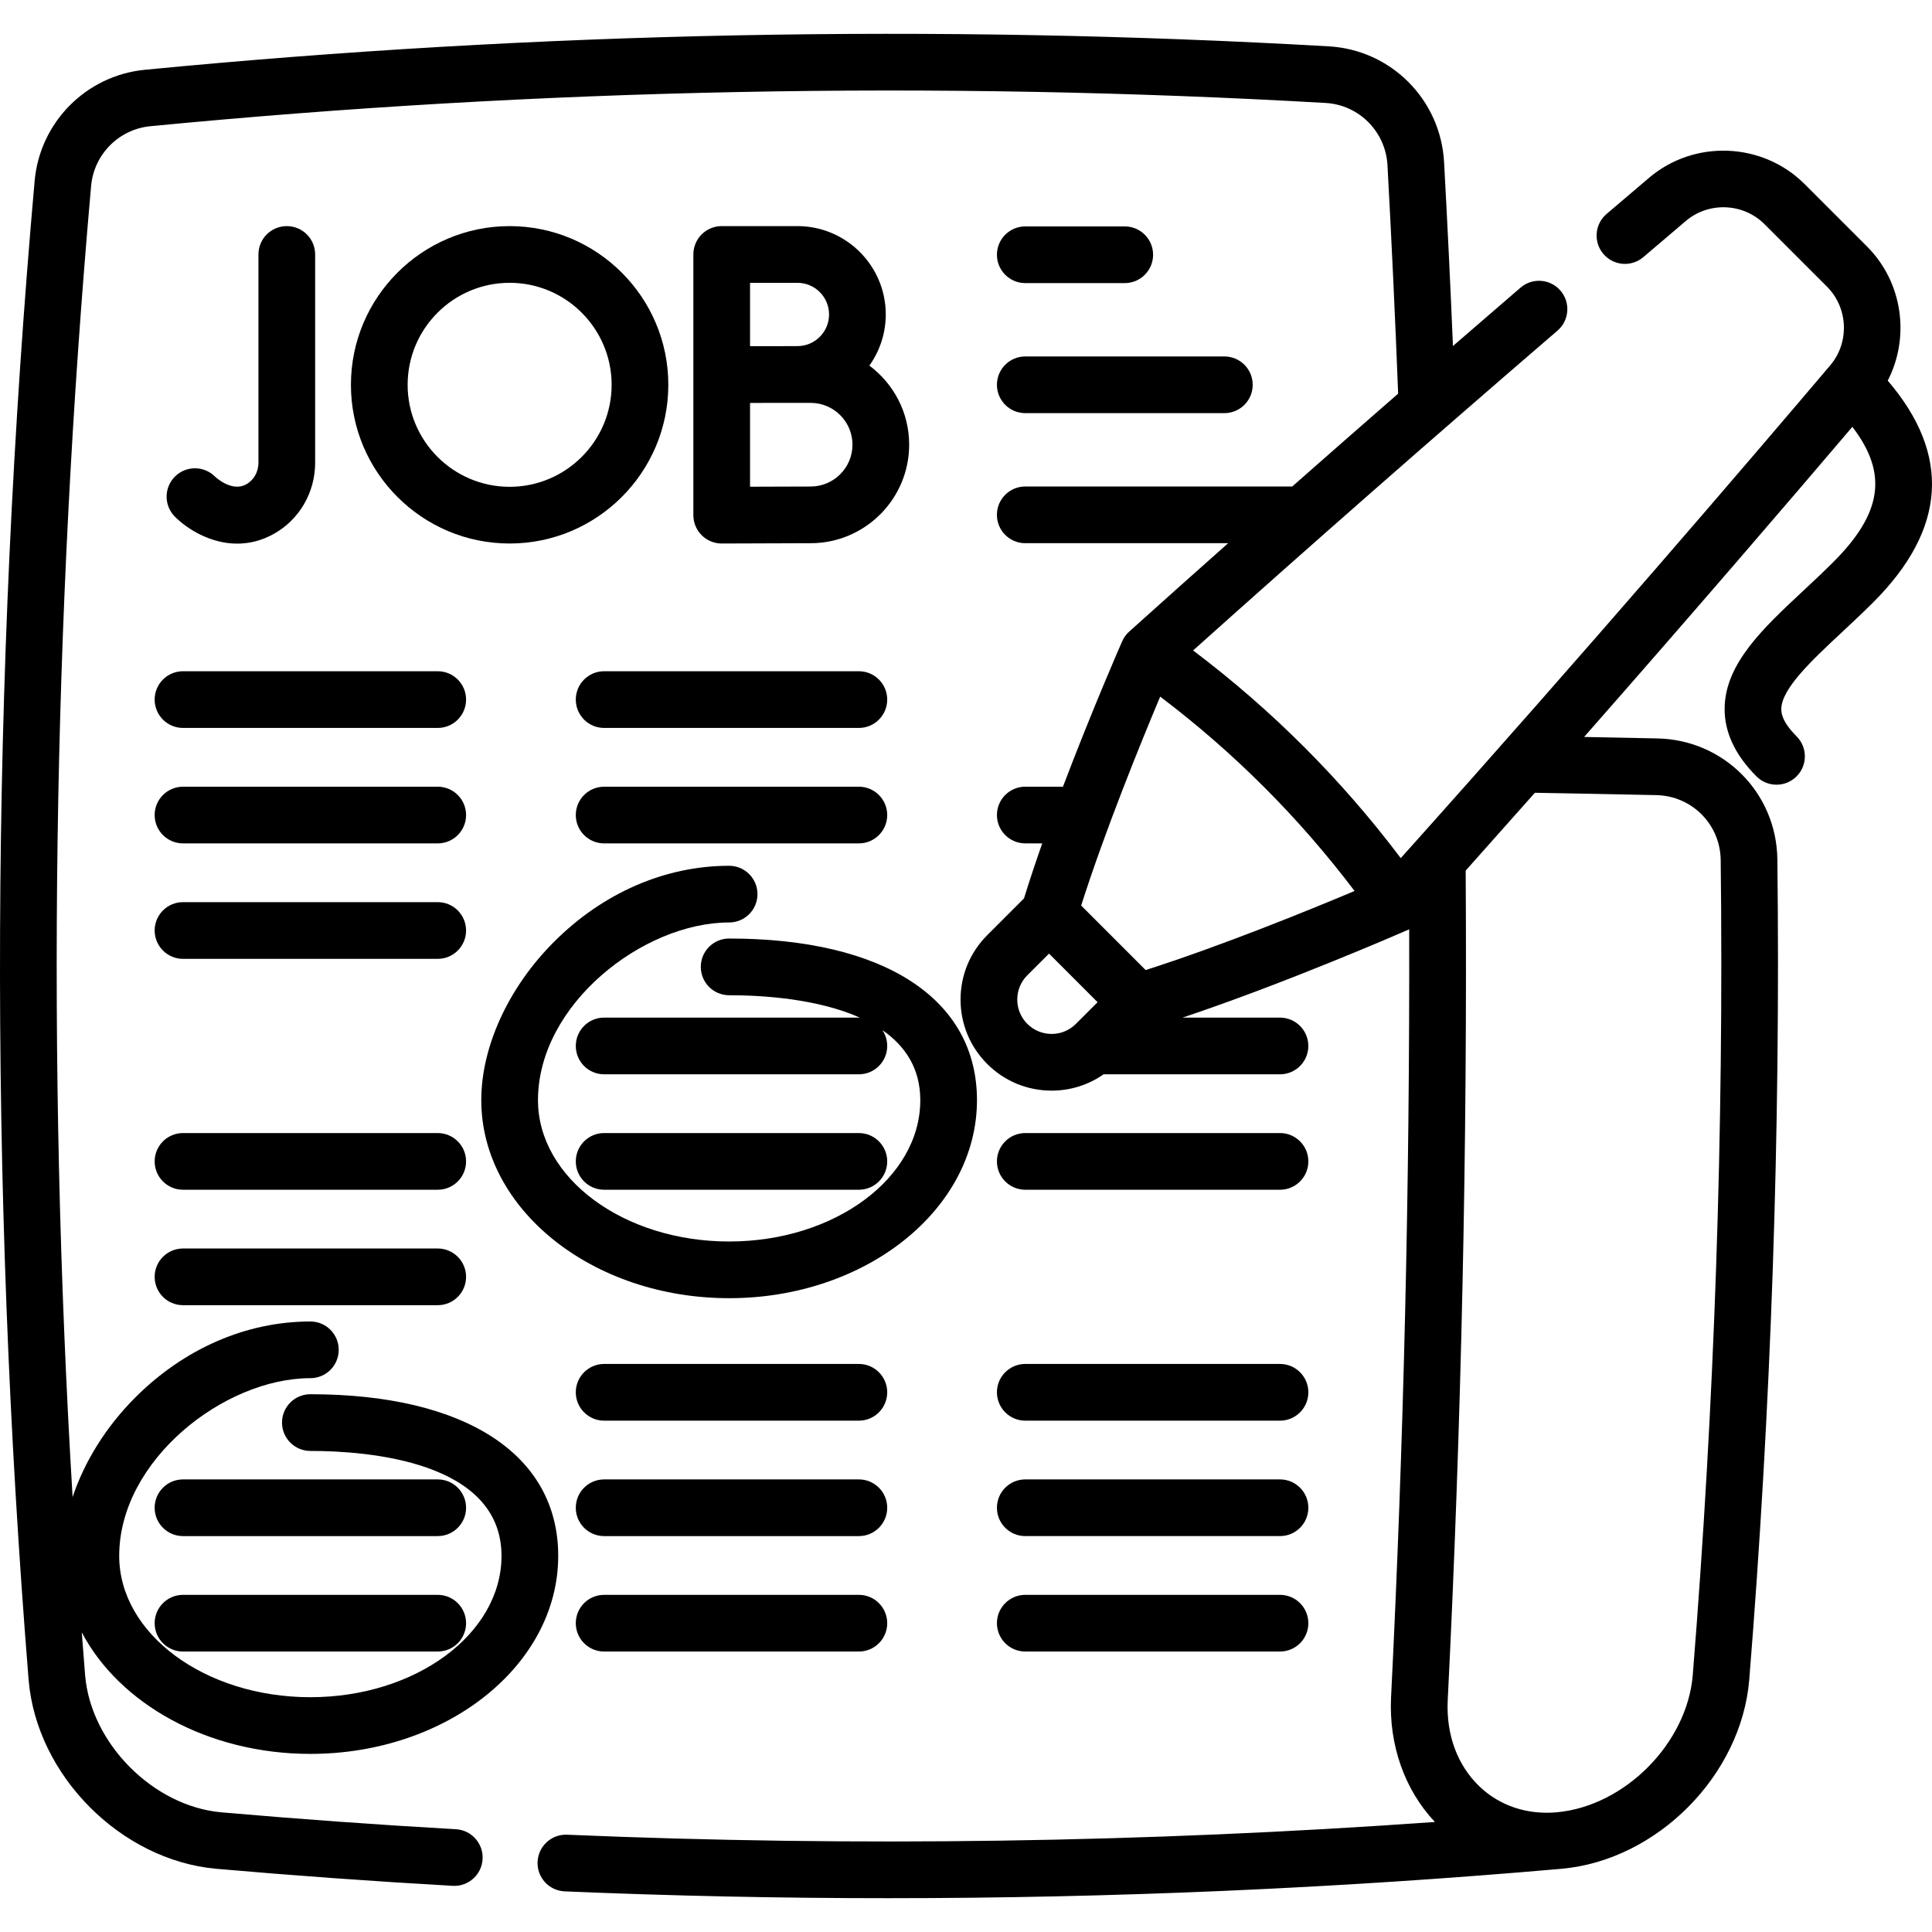 <?xml version="1.0" encoding="UTF-8" standalone="no"?><!DOCTYPE svg PUBLIC "-//W3C//DTD SVG 1.1//EN" "http://www.w3.org/Graphics/SVG/1.1/DTD/svg11.dtd"><svg width="100%" height="100%" viewBox="0 0 100 100" version="1.1" xmlns="http://www.w3.org/2000/svg" xmlns:xlink="http://www.w3.org/1999/xlink" xml:space="preserve" xmlns:serif="http://www.serif.com/" style="fill-rule:evenodd;clip-rule:evenodd;stroke-linejoin:round;stroke-miterlimit:2;"><path d="M14.168,27.636c1.322,-0.734 2.144,-2.144 2.144,-3.68l-0,-10.785c-0,-0.811 -0.657,-1.467 -1.468,-1.467c-0.81,-0 -1.467,0.656 -1.467,1.467l0,10.785c0,0.47 -0.242,0.897 -0.633,1.114c-0.742,0.412 -1.568,-0.357 -1.622,-0.408c-0.572,-0.565 -1.494,-0.565 -2.065,0.003c-0.575,0.571 -0.578,1.5 -0.007,2.075c0.622,0.626 1.825,1.398 3.227,1.398c0.604,0 1.244,-0.143 1.891,-0.502Z" style="fill-rule:nonzero;"/><path d="M41.275,11.704l-3.92,-0.001c-0.811,0 -1.467,0.657 -1.467,1.468l-0,13.493c-0,0.391 0.155,0.765 0.432,1.04c0.275,0.274 0.647,0.428 1.035,0.428l0.006,-0c0.001,-0 3.605,-0.016 4.598,-0.016c2.812,-0 5.099,-2.288 5.099,-5.1c0,-1.674 -0.81,-3.162 -2.06,-4.092c0.533,-0.748 0.849,-1.662 0.849,-2.648c-0,-2.521 -2.052,-4.573 -4.572,-4.573Zm-0,2.935c0.903,-0 1.637,0.735 1.637,1.638c0,0.903 -0.734,1.637 -1.637,1.637c-0.287,0 -0.826,0.002 -1.415,0.004l-1.038,0l0,-3.279l2.453,-0Zm0.684,10.543c-0.574,0 -2.017,0.006 -3.137,0.01l0,-4.335c0.336,-0.002 0.694,-0.003 1.037,-0.004l2.1,-0c1.194,-0 2.165,0.971 2.165,2.164c-0,1.194 -0.971,2.165 -2.165,2.165Z" style="fill-rule:nonzero;"/><path d="M34.592,19.918c0,-4.53 -3.684,-8.214 -8.214,-8.214c-4.529,-0 -8.214,3.684 -8.214,8.214c0,4.529 3.685,8.214 8.214,8.214c4.53,-0 8.214,-3.685 8.214,-8.214Zm-13.493,-0c-0,-2.912 2.368,-5.28 5.279,-5.28c2.912,-0 5.28,2.368 5.28,5.28c-0,2.911 -2.368,5.279 -5.28,5.279c-2.911,0 -5.279,-2.368 -5.279,-5.279Z" style="fill-rule:nonzero;"/><path d="M53.068,21.384l10.305,0c0.81,0 1.467,-0.657 1.467,-1.467c0,-0.81 -0.657,-1.467 -1.467,-1.467l-10.305,-0c-0.81,-0 -1.467,0.657 -1.467,1.467c-0,0.81 0.657,1.467 1.467,1.467Z" style="fill-rule:nonzero;"/><path d="M53.068,14.653l5.149,0c0.81,0 1.467,-0.657 1.467,-1.467c-0,-0.81 -0.657,-1.467 -1.467,-1.467l-5.149,-0c-0.81,-0 -1.467,0.657 -1.467,1.467c-0,0.81 0.657,1.467 1.467,1.467Z" style="fill-rule:nonzero;"/><path d="M22.657,34.743l-13.185,0c-0.81,0 -1.467,0.657 -1.467,1.467c-0,0.811 0.657,1.468 1.467,1.468l13.185,-0c0.81,-0 1.467,-0.657 1.467,-1.468c0,-0.81 -0.657,-1.467 -1.467,-1.467Z" style="fill-rule:nonzero;"/><path d="M22.657,40.72l-13.185,-0c-0.81,-0 -1.467,0.657 -1.467,1.467c-0,0.81 0.657,1.467 1.467,1.467l13.185,0c0.81,0 1.467,-0.657 1.467,-1.467c0,-0.81 -0.657,-1.467 -1.467,-1.467Z" style="fill-rule:nonzero;"/><path d="M22.657,46.695l-13.185,0c-0.81,0 -1.467,0.657 -1.467,1.467c-0,0.81 0.657,1.468 1.467,1.468l13.185,-0c0.81,-0 1.467,-0.657 1.467,-1.468c0,-0.81 -0.657,-1.467 -1.467,-1.467Z" style="fill-rule:nonzero;"/><path d="M22.657,58.647l-13.185,-0c-0.81,-0 -1.467,0.657 -1.467,1.467c-0,0.81 0.657,1.467 1.467,1.467l13.185,0c0.81,0 1.467,-0.657 1.467,-1.467c0,-0.81 -0.657,-1.467 -1.467,-1.467Z" style="fill-rule:nonzero;"/><path d="M22.657,64.622l-13.185,0c-0.81,0 -1.467,0.657 -1.467,1.467c-0,0.811 0.657,1.467 1.467,1.467l13.185,0c0.81,0 1.467,-0.656 1.467,-1.467c0,-0.81 -0.657,-1.467 -1.467,-1.467Z" style="fill-rule:nonzero;"/><path d="M22.657,76.574l-13.185,-0c-0.81,-0 -1.467,0.656 -1.467,1.467c-0,0.81 0.657,1.467 1.467,1.467l13.185,0c0.81,0 1.467,-0.657 1.467,-1.467c0,-0.811 -0.657,-1.467 -1.467,-1.467Z" style="fill-rule:nonzero;"/><path d="M22.657,82.549l-13.185,0c-0.81,0 -1.467,0.657 -1.467,1.467c-0,0.811 0.657,1.467 1.467,1.467l13.185,0c0.81,0 1.467,-0.656 1.467,-1.467c0,-0.81 -0.657,-1.467 -1.467,-1.467Z" style="fill-rule:nonzero;"/><path d="M29.803,36.21c-0,0.811 0.656,1.468 1.467,1.468l13.185,-0c0.81,-0 1.467,-0.657 1.467,-1.468c0,-0.81 -0.657,-1.467 -1.467,-1.467l-13.185,0c-0.811,0 -1.467,0.657 -1.467,1.467Z" style="fill-rule:nonzero;"/><path d="M44.455,40.72l-13.185,-0c-0.811,-0 -1.467,0.657 -1.467,1.467c-0,0.81 0.656,1.467 1.467,1.467l13.185,0c0.81,0 1.467,-0.657 1.467,-1.467c0,-0.81 -0.657,-1.467 -1.467,-1.467Z" style="fill-rule:nonzero;"/><path d="M31.27,61.581l13.185,0c0.81,0 1.467,-0.657 1.467,-1.467c0,-0.81 -0.657,-1.467 -1.467,-1.467l-13.185,-0c-0.811,-0 -1.467,0.657 -1.467,1.467c-0,0.81 0.656,1.467 1.467,1.467Z" style="fill-rule:nonzero;"/><path d="M44.455,70.598l-13.185,0c-0.811,0 -1.467,0.657 -1.467,1.467c-0,0.811 0.656,1.468 1.467,1.468l13.185,-0c0.81,-0 1.467,-0.657 1.467,-1.468c0,-0.81 -0.657,-1.467 -1.467,-1.467Z" style="fill-rule:nonzero;"/><path d="M44.455,76.574l-13.185,-0c-0.811,-0 -1.467,0.656 -1.467,1.467c-0,0.81 0.656,1.467 1.467,1.467l13.185,0c0.81,0 1.467,-0.657 1.467,-1.467c0,-0.811 -0.657,-1.467 -1.467,-1.467Z" style="fill-rule:nonzero;"/><path d="M44.455,82.549l-13.185,0c-0.811,0 -1.467,0.657 -1.467,1.467c-0,0.811 0.656,1.467 1.467,1.467l13.185,0c0.81,0 1.467,-0.656 1.467,-1.467c0,-0.81 -0.657,-1.467 -1.467,-1.467Z" style="fill-rule:nonzero;"/><path d="M53.068,61.581l13.185,0c0.81,0 1.467,-0.657 1.467,-1.467c0,-0.81 -0.657,-1.467 -1.467,-1.467l-13.185,-0c-0.81,-0 -1.467,0.657 -1.467,1.467c-0,0.81 0.657,1.467 1.467,1.467Z" style="fill-rule:nonzero;"/><path d="M53.068,73.533l13.185,-0c0.81,-0 1.467,-0.657 1.467,-1.468c0,-0.81 -0.657,-1.467 -1.467,-1.467l-13.185,0c-0.81,0 -1.467,0.657 -1.467,1.467c-0,0.811 0.657,1.468 1.467,1.468Z" style="fill-rule:nonzero;"/><path d="M53.068,79.508l13.185,0c0.81,0 1.467,-0.657 1.467,-1.467c0,-0.811 -0.657,-1.467 -1.467,-1.467l-13.185,-0c-0.81,-0 -1.467,0.656 -1.467,1.467c-0,0.81 0.657,1.467 1.467,1.467Z" style="fill-rule:nonzero;"/><path d="M53.068,85.483l13.185,0c0.81,0 1.467,-0.656 1.467,-1.467c0,-0.81 -0.657,-1.467 -1.467,-1.467l-13.185,0c-0.81,0 -1.467,0.657 -1.467,1.467c-0,0.811 0.657,1.467 1.467,1.467Z" style="fill-rule:nonzero;"/><path d="M37.74,67.194c7.073,0 12.828,-4.597 12.828,-10.249c0,-5.239 -4.795,-8.367 -12.828,-8.367c-0.811,0 -1.467,0.657 -1.467,1.467c-0,0.811 0.656,1.468 1.467,1.468c1.659,-0 4.543,0.165 6.771,1.161c-0.018,-0.001 -0.037,-0.003 -0.056,-0.003l-13.185,0c-0.811,0 -1.467,0.657 -1.467,1.468c-0,0.81 0.656,1.467 1.467,1.467l13.185,-0c0.81,-0 1.467,-0.657 1.467,-1.467c-0,-0.304 -0.092,-0.586 -0.25,-0.82c1.166,0.807 1.962,1.965 1.962,3.626c-0,4.034 -4.439,7.315 -9.894,7.315c-5.456,0 -9.894,-3.281 -9.894,-7.315c-0,-4.953 5.44,-9.198 9.894,-9.198c0.81,0 1.467,-0.657 1.467,-1.467c-0,-0.81 -0.657,-1.467 -1.467,-1.467c-3.312,-0 -6.534,1.401 -9.072,3.944c-2.353,2.357 -3.757,5.418 -3.757,8.188c0,5.652 5.755,10.249 12.829,10.249Z" style="fill-rule:nonzero;"/><path d="M97.709,19.702c1.159,-2.248 0.782,-5.089 -1.069,-6.94l-3.233,-3.233c-2.169,-2.172 -5.703,-2.318 -8.044,-0.332c-0.649,0.55 -1.388,1.178 -2.209,1.879c-0.616,0.526 -0.689,1.453 -0.162,2.069c0.526,0.616 1.453,0.689 2.068,0.162c0.819,-0.699 1.555,-1.324 2.201,-1.872c1.185,-1.005 2.972,-0.931 4.071,0.169l3.233,3.233c1.099,1.099 1.173,2.887 0.169,4.071c-4.189,4.942 -12.514,14.666 -22.231,25.509c-3.07,-4.074 -6.675,-7.679 -10.748,-10.75c5.981,-5.36 12.316,-10.921 18.861,-16.554c0.614,-0.529 0.683,-1.455 0.155,-2.069c-0.529,-0.615 -1.455,-0.684 -2.069,-0.155c-1.174,1.01 -2.337,2.016 -3.497,3.02c-0.136,-3.241 -0.29,-6.43 -0.459,-9.514c-0.176,-3.235 -2.742,-5.813 -5.966,-5.996c-20.319,-1.166 -40.937,-0.758 -61.283,1.213c-3.035,0.295 -5.434,2.715 -5.704,5.754c-2.281,25.742 -2.386,51.846 -0.311,77.589c0.413,4.938 4.762,9.321 9.699,9.772c4.067,0.356 8.189,0.653 12.25,0.883c0.029,0.002 0.057,0.003 0.085,0.003c0.772,-0 1.419,-0.604 1.463,-1.385c0.046,-0.809 -0.573,-1.502 -1.381,-1.548c-4.032,-0.228 -8.124,-0.523 -12.156,-0.876c-3.519,-0.321 -6.741,-3.569 -7.036,-7.089c-0.06,-0.741 -0.117,-1.482 -0.173,-2.224c1.942,3.692 6.514,6.29 11.831,6.29c7.074,-0 12.829,-4.598 12.829,-10.249c-0,-5.239 -4.796,-8.367 -12.829,-8.367c-0.81,0 -1.467,0.657 -1.467,1.467c0,0.811 0.657,1.468 1.467,1.468c2.975,-0 9.894,0.529 9.894,5.432c0,4.033 -4.438,7.315 -9.894,7.315c-5.455,-0 -9.894,-3.282 -9.894,-7.315c0,-4.954 5.441,-9.198 9.894,-9.198c0.811,0 1.468,-0.657 1.468,-1.467c-0,-0.811 -0.657,-1.467 -1.468,-1.467c-3.311,-0 -6.533,1.4 -9.072,3.944c-1.51,1.512 -2.626,3.316 -3.234,5.145c-1.356,-22.572 -1.037,-45.356 0.958,-67.863c0.145,-1.634 1.434,-2.935 3.064,-3.093c20.196,-1.956 40.663,-2.362 60.832,-1.204c1.732,0.098 3.109,1.485 3.204,3.226c0.208,3.812 0.394,7.785 0.552,11.82c-1.85,1.612 -3.679,3.215 -5.483,4.806l-13.817,0c-0.811,0 -1.468,0.657 -1.468,1.467c0,0.811 0.657,1.468 1.468,1.468l10.5,-0c-1.735,1.54 -3.444,3.067 -5.123,4.577c-0.155,0.139 -0.279,0.31 -0.362,0.501c-0.093,0.21 -1.567,3.581 -3.064,7.525l-1.951,-0c-0.81,-0 -1.467,0.657 -1.467,1.467c-0,0.81 0.657,1.467 1.467,1.467l0.878,0c-0.338,0.965 -0.659,1.925 -0.945,2.849l-1.903,1.903c-0.89,0.89 -1.38,2.074 -1.38,3.333c-0,1.259 0.49,2.442 1.38,3.332c0.89,0.89 2.074,1.381 3.333,1.381c0.977,-0 1.907,-0.297 2.692,-0.845l9.129,0c0.81,0 1.467,-0.656 1.467,-1.467c-0,-0.81 -0.657,-1.467 -1.467,-1.467l-5.045,-0c5.301,-1.772 11.176,-4.327 11.732,-4.57c0.031,13.219 -0.281,26.581 -0.939,39.778c-0.113,2.455 0.711,4.772 2.27,6.425c-14.945,1.068 -30.025,1.291 -44.917,0.66c-0.808,-0.037 -1.494,0.594 -1.528,1.404c-0.035,0.809 0.594,1.494 1.403,1.528c5.557,0.235 11.136,0.353 16.728,0.353c11.636,-0 23.316,-0.509 34.884,-1.523l0.001,-0c0.002,-0 0.003,-0.001 0.004,-0.001c4.932,-0.449 9.281,-4.833 9.695,-9.775c1.135,-14.084 1.625,-28.374 1.456,-42.473c-0.043,-3.436 -2.77,-6.185 -6.207,-6.257c-1.319,-0.027 -2.577,-0.053 -3.796,-0.076c5.806,-6.602 10.695,-12.301 13.885,-16.052c1.862,2.426 1.531,4.482 -0.989,7.002c-0.511,0.511 -1.044,1.009 -1.56,1.49c-2.069,1.931 -4.023,3.755 -4.062,6.051c-0.022,1.241 0.533,2.435 1.648,3.55c0.286,0.286 0.662,0.43 1.037,0.43c0.376,-0 0.751,-0.143 1.038,-0.43c0.573,-0.573 0.573,-1.502 -0,-2.075c-0.8,-0.799 -0.792,-1.27 -0.789,-1.424c0.018,-1.052 1.6,-2.528 3.13,-3.956c0.534,-0.499 1.087,-1.014 1.634,-1.561c3.783,-3.783 4.028,-7.636 0.744,-11.468Zm-37.658,16.355c3.808,2.88 7.182,6.253 10.061,10.061c-2.399,1.008 -6.936,2.855 -10.814,4.092l-3.337,-3.339c1.235,-3.877 3.082,-8.415 4.09,-10.814Zm-5.62,17.459c-0.474,0 -0.921,-0.185 -1.257,-0.521c-0.336,-0.336 -0.521,-0.782 -0.521,-1.257c0,-0.475 0.185,-0.922 0.521,-1.258l1.123,-1.122l2.514,2.515l-1.122,1.122c-0.336,0.336 -0.783,0.521 -1.258,0.521Zm31.297,-12.361c1.847,0.038 3.312,1.515 3.335,3.359c0.167,14.008 -0.32,28.206 -1.447,42.197c-0.295,3.523 -3.517,6.771 -7.034,7.092c-0.001,0 -0.002,0.001 -0.003,0.001c-1.534,0.138 -2.954,-0.336 -4,-1.336c-1.144,-1.095 -1.729,-2.676 -1.646,-4.447c0.71,-14.253 1.022,-28.703 0.93,-42.959c1.22,-1.366 2.416,-2.711 3.582,-4.028c1.985,0.034 4.048,0.073 6.283,0.121Z" style="fill-rule:nonzero;"/></svg>